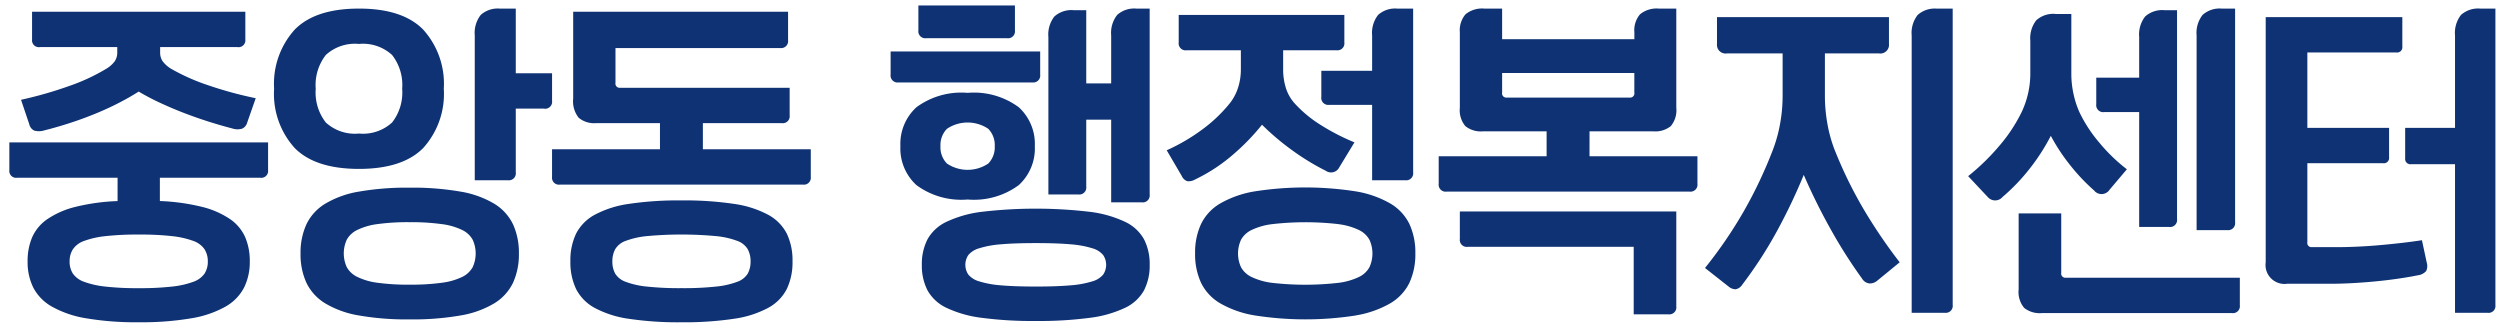 <svg xmlns="http://www.w3.org/2000/svg" width="206" height="27" viewBox="0 0 206 27">
  <defs>
    <style>
      .cls-1 {
        fill: #0e3274;
        fill-rule: evenodd;
      }
    </style>
  </defs>
  <path id="중앙동_행정복지센터" data-name="중앙동 행정복지센터" class="cls-1" d="M15.759,26.228a8.581,8.581,0,0,0,2.821-.962,3.864,3.864,0,0,0,1.534-1.573,4.763,4.763,0,0,0,.468-2.158,4.971,4.971,0,0,0-.377-1.989,3.566,3.566,0,0,0-1.261-1.5,7.189,7.189,0,0,0-2.3-1,17.119,17.119,0,0,0-3.471-.481V14.645H21.44a0.561,0.561,0,0,0,.65-0.618V11.733H0.77v2.294a0.561,0.561,0,0,0,.65.618H9.688v1.924A16.984,16.984,0,0,0,6.2,17.05a7.189,7.189,0,0,0-2.288,1,3.56,3.56,0,0,0-1.261,1.5,4.964,4.964,0,0,0-.377,1.989,4.763,4.763,0,0,0,.468,2.158A3.861,3.861,0,0,0,4.28,25.266a8.578,8.578,0,0,0,2.821.962,24.3,24.3,0,0,0,4.329.325A24.3,24.3,0,0,0,15.759,26.228ZM2.642,3.257a0.563,0.563,0,0,0,.65.624h6.37V4.323a1.282,1.282,0,0,1-.208.728A2.445,2.445,0,0,1,8.7,5.7,16.034,16.034,0,0,1,5.684,7.092,32.647,32.647,0,0,1,1.732,8.223l0.676,2a0.785,0.785,0,0,0,.4.533,1.455,1.455,0,0,0,.845-0.013q1.04-.26,2.119-0.611t2.093-.767q1.014-.416,1.924-0.884t1.638-.936a19.134,19.134,0,0,0,1.755.923q0.975,0.455,1.989.845t2.041,0.715q1.027,0.325,1.937.559a1.336,1.336,0,0,0,.806.013,0.765,0.765,0,0,0,.416-0.507l0.7-2a32.323,32.323,0,0,1-3.913-1.066,16.851,16.851,0,0,1-3-1.326,2.439,2.439,0,0,1-.754-0.65,1.235,1.235,0,0,1-.208-0.7V3.881h6.37a0.563,0.563,0,0,0,.65-0.624V0.969H2.642V3.257Zm11.518,16.2a7.32,7.32,0,0,1,1.755.39,1.871,1.871,0,0,1,.936.689,1.825,1.825,0,0,1,.273,1,1.806,1.806,0,0,1-.273,1.014,1.908,1.908,0,0,1-.936.676,7.311,7.311,0,0,1-1.755.39,23.771,23.771,0,0,1-2.73.13,23.77,23.77,0,0,1-2.73-.13,7.311,7.311,0,0,1-1.755-.39,1.908,1.908,0,0,1-.936-0.676,1.806,1.806,0,0,1-.273-1.014,1.825,1.825,0,0,1,.273-1,1.871,1.871,0,0,1,.936-0.689,7.32,7.32,0,0,1,1.755-.39,23.793,23.793,0,0,1,2.73-.13A23.793,23.793,0,0,1,14.16,19.455Zm30.68-10.5a0.575,0.575,0,0,0,.65-0.65V6.039H42.5V0.709H41.2a2.1,2.1,0,0,0-1.586.52,2.4,2.4,0,0,0-.494,1.69V14.853h2.73a0.575,0.575,0,0,0,.65-0.65V8.951h2.34ZM36.4,18.467a5.4,5.4,0,0,1,1.677.481,1.942,1.942,0,0,1,.871.806,2.713,2.713,0,0,1,0,2.262,1.938,1.938,0,0,1-.871.806A5.4,5.4,0,0,1,36.4,23.3a18.513,18.513,0,0,1-2.639.156,18.448,18.448,0,0,1-2.652-.156,5.379,5.379,0,0,1-1.664-.481,1.936,1.936,0,0,1-.871-0.806,2.713,2.713,0,0,1,0-2.262,1.939,1.939,0,0,1,.871-0.806,5.381,5.381,0,0,1,1.664-.481,18.448,18.448,0,0,1,2.652-.156A18.513,18.513,0,0,1,36.4,18.467Zm1.547,7.527a7.965,7.965,0,0,0,2.782-1,4.041,4.041,0,0,0,1.547-1.7,5.62,5.62,0,0,0,.481-2.405,5.622,5.622,0,0,0-.481-2.4,4.043,4.043,0,0,0-1.547-1.7,7.969,7.969,0,0,0-2.782-1,22.942,22.942,0,0,0-4.186-.325,22.938,22.938,0,0,0-4.186.325,7.965,7.965,0,0,0-2.782,1,4.036,4.036,0,0,0-1.547,1.7,5.615,5.615,0,0,0-.481,2.4,5.613,5.613,0,0,0,.481,2.405,4.035,4.035,0,0,0,1.547,1.7,7.961,7.961,0,0,0,2.782,1,22.929,22.929,0,0,0,4.186.325A22.933,22.933,0,0,0,37.95,25.994ZM34.869,12.2a6.643,6.643,0,0,0,1.7-4.888,6.654,6.654,0,0,0-1.7-4.875q-1.7-1.729-5.291-1.729T24.287,2.438a6.651,6.651,0,0,0-1.7,4.875,6.641,6.641,0,0,0,1.7,4.888q1.7,1.716,5.291,1.716T34.869,12.2Zm-8.021-2.106a4.011,4.011,0,0,1-.832-2.782,4.012,4.012,0,0,1,.832-2.782,3.549,3.549,0,0,1,2.73-.91,3.551,3.551,0,0,1,2.73.91,4.015,4.015,0,0,1,.832,2.782,4.014,4.014,0,0,1-.832,2.782,3.549,3.549,0,0,1-2.73.91A3.548,3.548,0,0,1,26.848,10.095Zm24.232-2.86a0.346,0.346,0,0,1-.364-0.416V3.959H64.287a0.575,0.575,0,0,0,.65-0.65V0.969H47.231V8.124a2.17,2.17,0,0,0,.455,1.582,2.013,2.013,0,0,0,1.443.441h5.252V12.3H45.489v2.268a0.572,0.572,0,0,0,.65.644h20.02a0.572,0.572,0,0,0,.65-0.644V12.3H57.917V10.147h6.5a0.572,0.572,0,0,0,.65-0.644V7.235H51.079Zm9.4,19.032a8.453,8.453,0,0,0,2.821-.9,3.687,3.687,0,0,0,1.534-1.56,5.1,5.1,0,0,0,.468-2.275,5.1,5.1,0,0,0-.468-2.275A3.688,3.688,0,0,0,63.3,17.7a8.458,8.458,0,0,0-2.821-.9,27.56,27.56,0,0,0-4.329-.286,27.56,27.56,0,0,0-4.329.286A8.455,8.455,0,0,0,49,17.7a3.686,3.686,0,0,0-1.534,1.56A5.1,5.1,0,0,0,47,21.535a5.1,5.1,0,0,0,.468,2.275A3.684,3.684,0,0,0,49,25.37a8.45,8.45,0,0,0,2.821.9,27.547,27.547,0,0,0,4.329.286A27.547,27.547,0,0,0,60.478,26.267ZM59,19.455a6.917,6.917,0,0,1,1.742.39,1.647,1.647,0,0,1,.871.689,2.059,2.059,0,0,1,.234,1,2.038,2.038,0,0,1-.234,1.014,1.674,1.674,0,0,1-.871.676,6.909,6.909,0,0,1-1.742.39,25.284,25.284,0,0,1-2.847.13,25.274,25.274,0,0,1-2.847-.13,6.9,6.9,0,0,1-1.742-.39,1.672,1.672,0,0,1-.871-0.676,2.038,2.038,0,0,1-.234-1.014,2.059,2.059,0,0,1,.234-1,1.646,1.646,0,0,1,.871-0.689,6.909,6.909,0,0,1,1.742-.39A31.24,31.24,0,0,1,59,19.455ZM91.561,9.861v6.812h2.522a0.575,0.575,0,0,0,.65-0.65V0.709H93.641a2.1,2.1,0,0,0-1.586.52,2.4,2.4,0,0,0-.494,1.69V6.871H89.507V0.839h-1.04a2.1,2.1,0,0,0-1.586.52,2.4,2.4,0,0,0-.494,1.69V16.023h2.47a0.575,0.575,0,0,0,.65-0.65V9.861h2.054ZM83.943,8.834a6.223,6.223,0,0,0-4.212-1.183,6.223,6.223,0,0,0-4.212,1.183,4.086,4.086,0,0,0-1.326,3.211,4.086,4.086,0,0,0,1.326,3.211,6.22,6.22,0,0,0,4.212,1.183,6.22,6.22,0,0,0,4.212-1.183,4.086,4.086,0,0,0,1.326-3.211A4.086,4.086,0,0,0,83.943,8.834Zm-2.509,4.641a3.049,3.049,0,0,1-3.406,0,1.9,1.9,0,0,1-.533-1.43,1.906,1.906,0,0,1,.533-1.43,3.049,3.049,0,0,1,3.406,0,1.908,1.908,0,0,1,.533,1.43A1.906,1.906,0,0,1,81.434,13.475Zm3.627-6.682a0.575,0.575,0,0,0,.65-0.65v-1.9H73.387v1.9a0.574,0.574,0,0,0,.65.65H85.061ZM75.675,0.449V2.5a0.574,0.574,0,0,0,.65.65h6.656a0.575,0.575,0,0,0,.65-0.65V0.449H75.675ZM88.22,20.131A8.064,8.064,0,0,1,90,20.456a1.8,1.8,0,0,1,.9.559,1.439,1.439,0,0,1,0,1.612,1.8,1.8,0,0,1-.9.559,8.053,8.053,0,0,1-1.781.325q-1.131.1-2.873,0.1t-2.873-.1a8.049,8.049,0,0,1-1.781-.325,1.8,1.8,0,0,1-.9-0.559,1.438,1.438,0,0,1,0-1.612,1.8,1.8,0,0,1,.9-0.559,8.061,8.061,0,0,1,1.781-.325q1.131-.1,2.873-0.1T88.22,20.131Zm1.573,6.058a9.529,9.529,0,0,0,2.9-.819,3.475,3.475,0,0,0,1.573-1.443,4.444,4.444,0,0,0,.468-2.106,4.445,4.445,0,0,0-.468-2.106,3.477,3.477,0,0,0-1.573-1.443,9.534,9.534,0,0,0-2.9-.819,38.143,38.143,0,0,0-8.892,0,9.532,9.532,0,0,0-2.9.819,3.475,3.475,0,0,0-1.573,1.443,4.445,4.445,0,0,0-.468,2.106,4.444,4.444,0,0,0,.468,2.106A3.474,3.474,0,0,0,78,25.37a9.526,9.526,0,0,0,2.9.819,31.817,31.817,0,0,0,4.446.26A31.816,31.816,0,0,0,89.793,26.189Zm21.931-.2a8.457,8.457,0,0,0,2.821-.988,4.007,4.007,0,0,0,1.586-1.69,5.562,5.562,0,0,0,.494-2.431,5.562,5.562,0,0,0-.494-2.431,4.007,4.007,0,0,0-1.586-1.69,8.459,8.459,0,0,0-2.821-.988,26.953,26.953,0,0,0-8.346,0,8.451,8.451,0,0,0-2.821.988,4,4,0,0,0-1.586,1.69,5.555,5.555,0,0,0-.494,2.431,5.555,5.555,0,0,0,.494,2.431,4,4,0,0,0,1.586,1.69,8.449,8.449,0,0,0,2.821.988A26.953,26.953,0,0,0,111.724,25.994ZM97.125,3.5a0.572,0.572,0,0,0,.65.644h4.472V5.753a4.871,4.871,0,0,1-.221,1.443,4.069,4.069,0,0,1-.689,1.313,12.121,12.121,0,0,1-2.249,2.145,15.687,15.687,0,0,1-2.951,1.729l1.248,2.132a0.755,0.755,0,0,0,.455.416,1.077,1.077,0,0,0,.663-0.156,14.075,14.075,0,0,0,3.12-2.054,18.233,18.233,0,0,0,2.366-2.444,20.569,20.569,0,0,0,2.47,2.093,19.778,19.778,0,0,0,2.782,1.7,0.757,0.757,0,0,0,1.118-.286l1.248-2.054a17.9,17.9,0,0,1-2.756-1.417,10.17,10.17,0,0,1-2.184-1.807,3.443,3.443,0,0,1-.728-1.313,5.128,5.128,0,0,1-.208-1.443V4.141h4.394a0.572,0.572,0,0,0,.65-0.644V1.229H97.125V3.5Zm15.938,2.334h-4.186V7.989a0.574,0.574,0,0,0,.65.65h3.536v6.214h2.73a0.575,0.575,0,0,0,.65-0.65V0.709h-1.3a2.1,2.1,0,0,0-1.586.52,2.4,2.4,0,0,0-.494,1.69V5.831Zm-2.782,12.636a5.428,5.428,0,0,1,1.69.481,1.942,1.942,0,0,1,.871.806,2.713,2.713,0,0,1,0,2.262,1.938,1.938,0,0,1-.871.806,5.425,5.425,0,0,1-1.69.481,23.965,23.965,0,0,1-5.46,0,5.417,5.417,0,0,1-1.69-.481,1.933,1.933,0,0,1-.871-0.806,2.713,2.713,0,0,1,0-2.262,1.936,1.936,0,0,1,.871-0.806,5.419,5.419,0,0,1,1.69-.481A23.965,23.965,0,0,1,110.281,18.467ZM136.7,0.709a2.152,2.152,0,0,0-1.56.468,2.027,2.027,0,0,0-.468,1.482V3.231H123.775V0.709h-1.456a2.152,2.152,0,0,0-1.56.468,2.027,2.027,0,0,0-.468,1.482V8.873a2.042,2.042,0,0,0,.455,1.521,2.05,2.05,0,0,0,1.443.429h5.252v2.054h-8.892v2.262a0.574,0.574,0,0,0,.65.65h20.02a0.575,0.575,0,0,0,.65-0.65V12.877h-8.892V10.823h5.252a2.054,2.054,0,0,0,1.443-.429,2.046,2.046,0,0,0,.455-1.521V0.709H136.7ZM134.617,25.9h2.86a0.575,0.575,0,0,0,.65-0.65V17.427H120.291v2.262a0.574,0.574,0,0,0,.65.65h13.676V25.9ZM123.775,6.013h10.894V7.625a0.347,0.347,0,0,1-.364.416H124.139a0.346,0.346,0,0,1-.364-0.416V6.013Zm35.827-5.3a2.1,2.1,0,0,0-1.586.52,2.4,2.4,0,0,0-.494,1.69V25.773h2.73a0.575,0.575,0,0,0,.65-0.65V0.709h-1.3ZM146.446,19a46.775,46.775,0,0,0,2.184-4.589,48.5,48.5,0,0,0,2.236,4.511,40.654,40.654,0,0,0,2.574,4.043,0.812,0.812,0,0,0,.585.39,0.924,0.924,0,0,0,.637-0.208l1.872-1.534a42.923,42.923,0,0,1-2.99-4.407,35.392,35.392,0,0,1-2.366-4.849,11.249,11.249,0,0,1-.611-2.223,13.1,13.1,0,0,1-.195-2.171V4.4h4.446a0.713,0.713,0,0,0,.832-0.78V1.411H141.48v2.21a0.713,0.713,0,0,0,.832.78h4.576V7.963a12.868,12.868,0,0,1-.195,2.158,11.887,11.887,0,0,1-.611,2.236,36.783,36.783,0,0,1-2.353,4.979,36.251,36.251,0,0,1-3.237,4.745l1.95,1.534a0.905,0.905,0,0,0,.572.221,0.82,0.82,0,0,0,.546-0.377A34.857,34.857,0,0,0,146.446,19ZM181,18.961h2.522a0.575,0.575,0,0,0,.65-0.65V0.709H183.08a2.1,2.1,0,0,0-1.586.52A2.4,2.4,0,0,0,181,2.919V18.961ZM176.268,6.4h-3.536V8.587a0.575,0.575,0,0,0,.65.65h2.886V18.7h2.47a0.575,0.575,0,0,0,.65-0.65V0.839h-1.04a2.1,2.1,0,0,0-1.586.52,2.4,2.4,0,0,0-.494,1.69V6.4Zm-6.89-5.252a2.1,2.1,0,0,0-1.586.52,2.4,2.4,0,0,0-.494,1.69V6.143a7.441,7.441,0,0,1-.728,3.12,13.08,13.08,0,0,1-1.794,2.717,18.488,18.488,0,0,1-2.6,2.535l1.612,1.716a0.8,0.8,0,0,0,1.222,0,16.223,16.223,0,0,0,2.288-2.4,16.869,16.869,0,0,0,1.69-2.639,15.629,15.629,0,0,0,1.625,2.457,15.7,15.7,0,0,0,1.937,2.041,0.784,0.784,0,0,0,1.274-.052l1.43-1.69a14.085,14.085,0,0,1-2.262-2.184,11.567,11.567,0,0,1-1.638-2.5,7.614,7.614,0,0,1-.507-1.573,7.644,7.644,0,0,1-.169-1.547V1.151h-1.3ZM183.912,25.8a0.575,0.575,0,0,0,.65-0.65V22.887H170.21a0.347,0.347,0,0,1-.364-0.416V17.583h-3.51v6.266a2.046,2.046,0,0,0,.455,1.521,2.05,2.05,0,0,0,1.443.429h15.678Zm18.382-15.262h-4.108v2.5a0.437,0.437,0,0,0,.494.494h3.614V25.773h2.678a0.563,0.563,0,0,0,.65-0.624V0.709h-1.248a2.1,2.1,0,0,0-1.586.52,2.4,2.4,0,0,0-.494,1.69v7.618Zm-15.6,11.076a1.563,1.563,0,0,0,1.768,1.768H192q0.883,0,1.833-.052t1.9-.143q0.949-.091,1.846-0.221t1.677-.286a1.089,1.089,0,0,0,.663-0.351,0.986,0.986,0,0,0,.039-0.715l-0.39-1.82q-0.858.131-1.768,0.234t-1.82.182q-0.911.078-1.794,0.117t-1.664.039H190.49a0.346,0.346,0,0,1-.364-0.416v-6.5h6.24a0.437,0.437,0,0,0,.494-0.494V10.537h-6.734V4.323h7.332a0.435,0.435,0,0,0,.494-0.49V1.411H186.694v20.2Z"/>
</svg>
